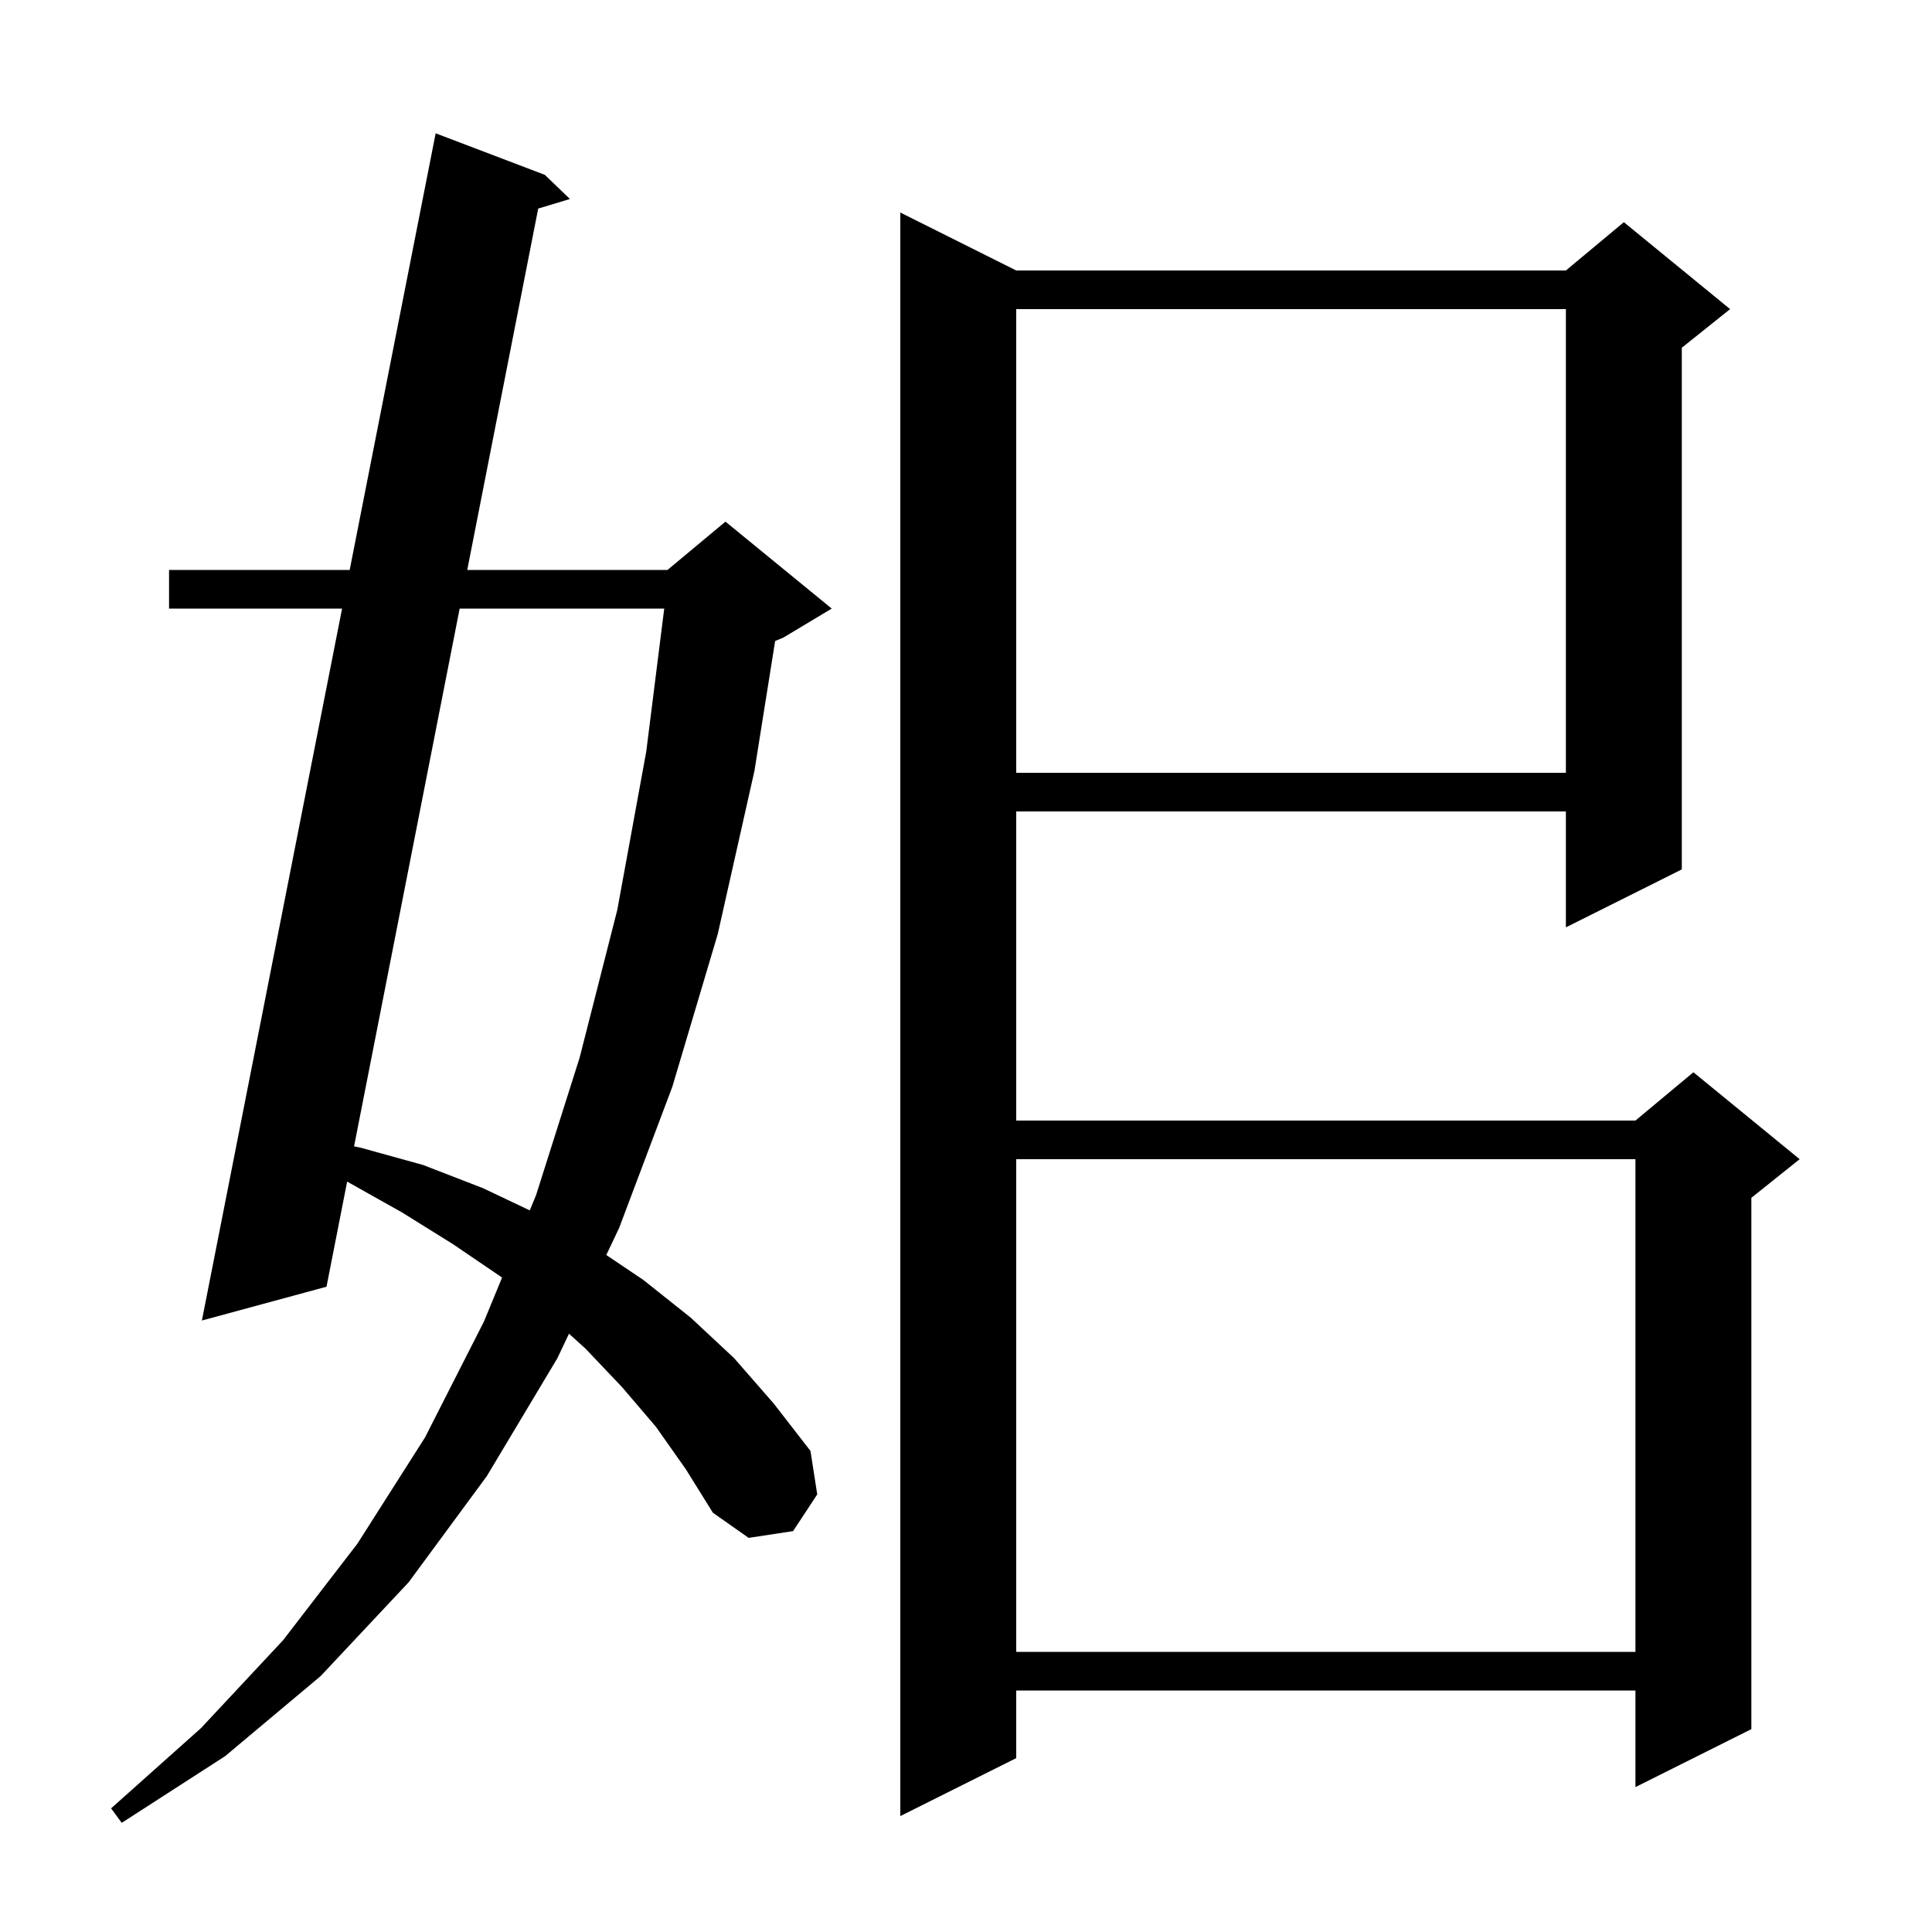 <svg xmlns="http://www.w3.org/2000/svg" xmlns:xlink="http://www.w3.org/1999/xlink" version="1.1" baseProfile="full" viewBox="0 0 200 200" width="200" height="200">
<g fill="black">
<path d="M 67.9 147.7 L 64.4 143.6 L 60.6 139.6 L 58.902 138.064 L 57.7 140.6 L 50.4 152.8 L 42.3 163.8 L 33.2 173.5 L 23.3 181.8 L 12.6 188.7 L 11.5 187.2 L 20.8 178.9 L 29.3 169.8 L 37.0 159.8 L 44.0 148.8 L 50.1 136.8 L 51.972 132.258 L 51.9 132.2 L 46.9 128.8 L 41.6 125.5 L 35.936 122.32 L 33.8 133.2 L 20.9 136.7 L 35.412 63.0 L 17.5 63.0 L 17.5 59.0 L 36.2 59.0 L 45.1 13.8 L 56.4 18.1 L 59.0 20.6 L 55.714 21.592 L 48.369 59.0 L 69.1 59.0 L 75.1 54.0 L 86.1 63.0 L 81.1 66.0 L 80.242 66.358 L 78.1 79.8 L 74.3 96.7 L 69.6 112.5 L 64.1 127.1 L 62.764 129.918 L 66.6 132.5 L 71.5 136.4 L 76.0 140.6 L 80.1 145.3 L 83.9 150.2 L 84.6 154.7 L 82.1 158.5 L 77.5 159.2 L 73.8 156.6 L 71.0 152.1 Z M 105.2 28.0 L 162.1 28.0 L 168.1 23.0 L 179.1 32.0 L 174.1 36.0 L 174.1 90.0 L 162.1 96.0 L 162.1 84.0 L 105.2 84.0 L 105.2 116.0 L 169.3 116.0 L 175.3 111.0 L 186.3 120.0 L 181.3 124.0 L 181.3 179.0 L 169.3 185.0 L 169.3 175.0 L 105.2 175.0 L 105.2 182.0 L 93.2 188.0 L 93.2 22.0 Z M 105.2 120.0 L 105.2 171.0 L 169.3 171.0 L 169.3 120.0 Z M 47.584 63.0 L 36.653 118.669 L 37.3 118.8 L 43.8 120.6 L 50.0 123.0 L 54.841 125.298 L 55.5 123.7 L 60.0 109.5 L 63.9 94.2 L 66.9 77.8 L 68.761 63.0 Z M 105.2 32.0 L 105.2 80.0 L 162.1 80.0 L 162.1 32.0 Z " />
</g>
</svg>
